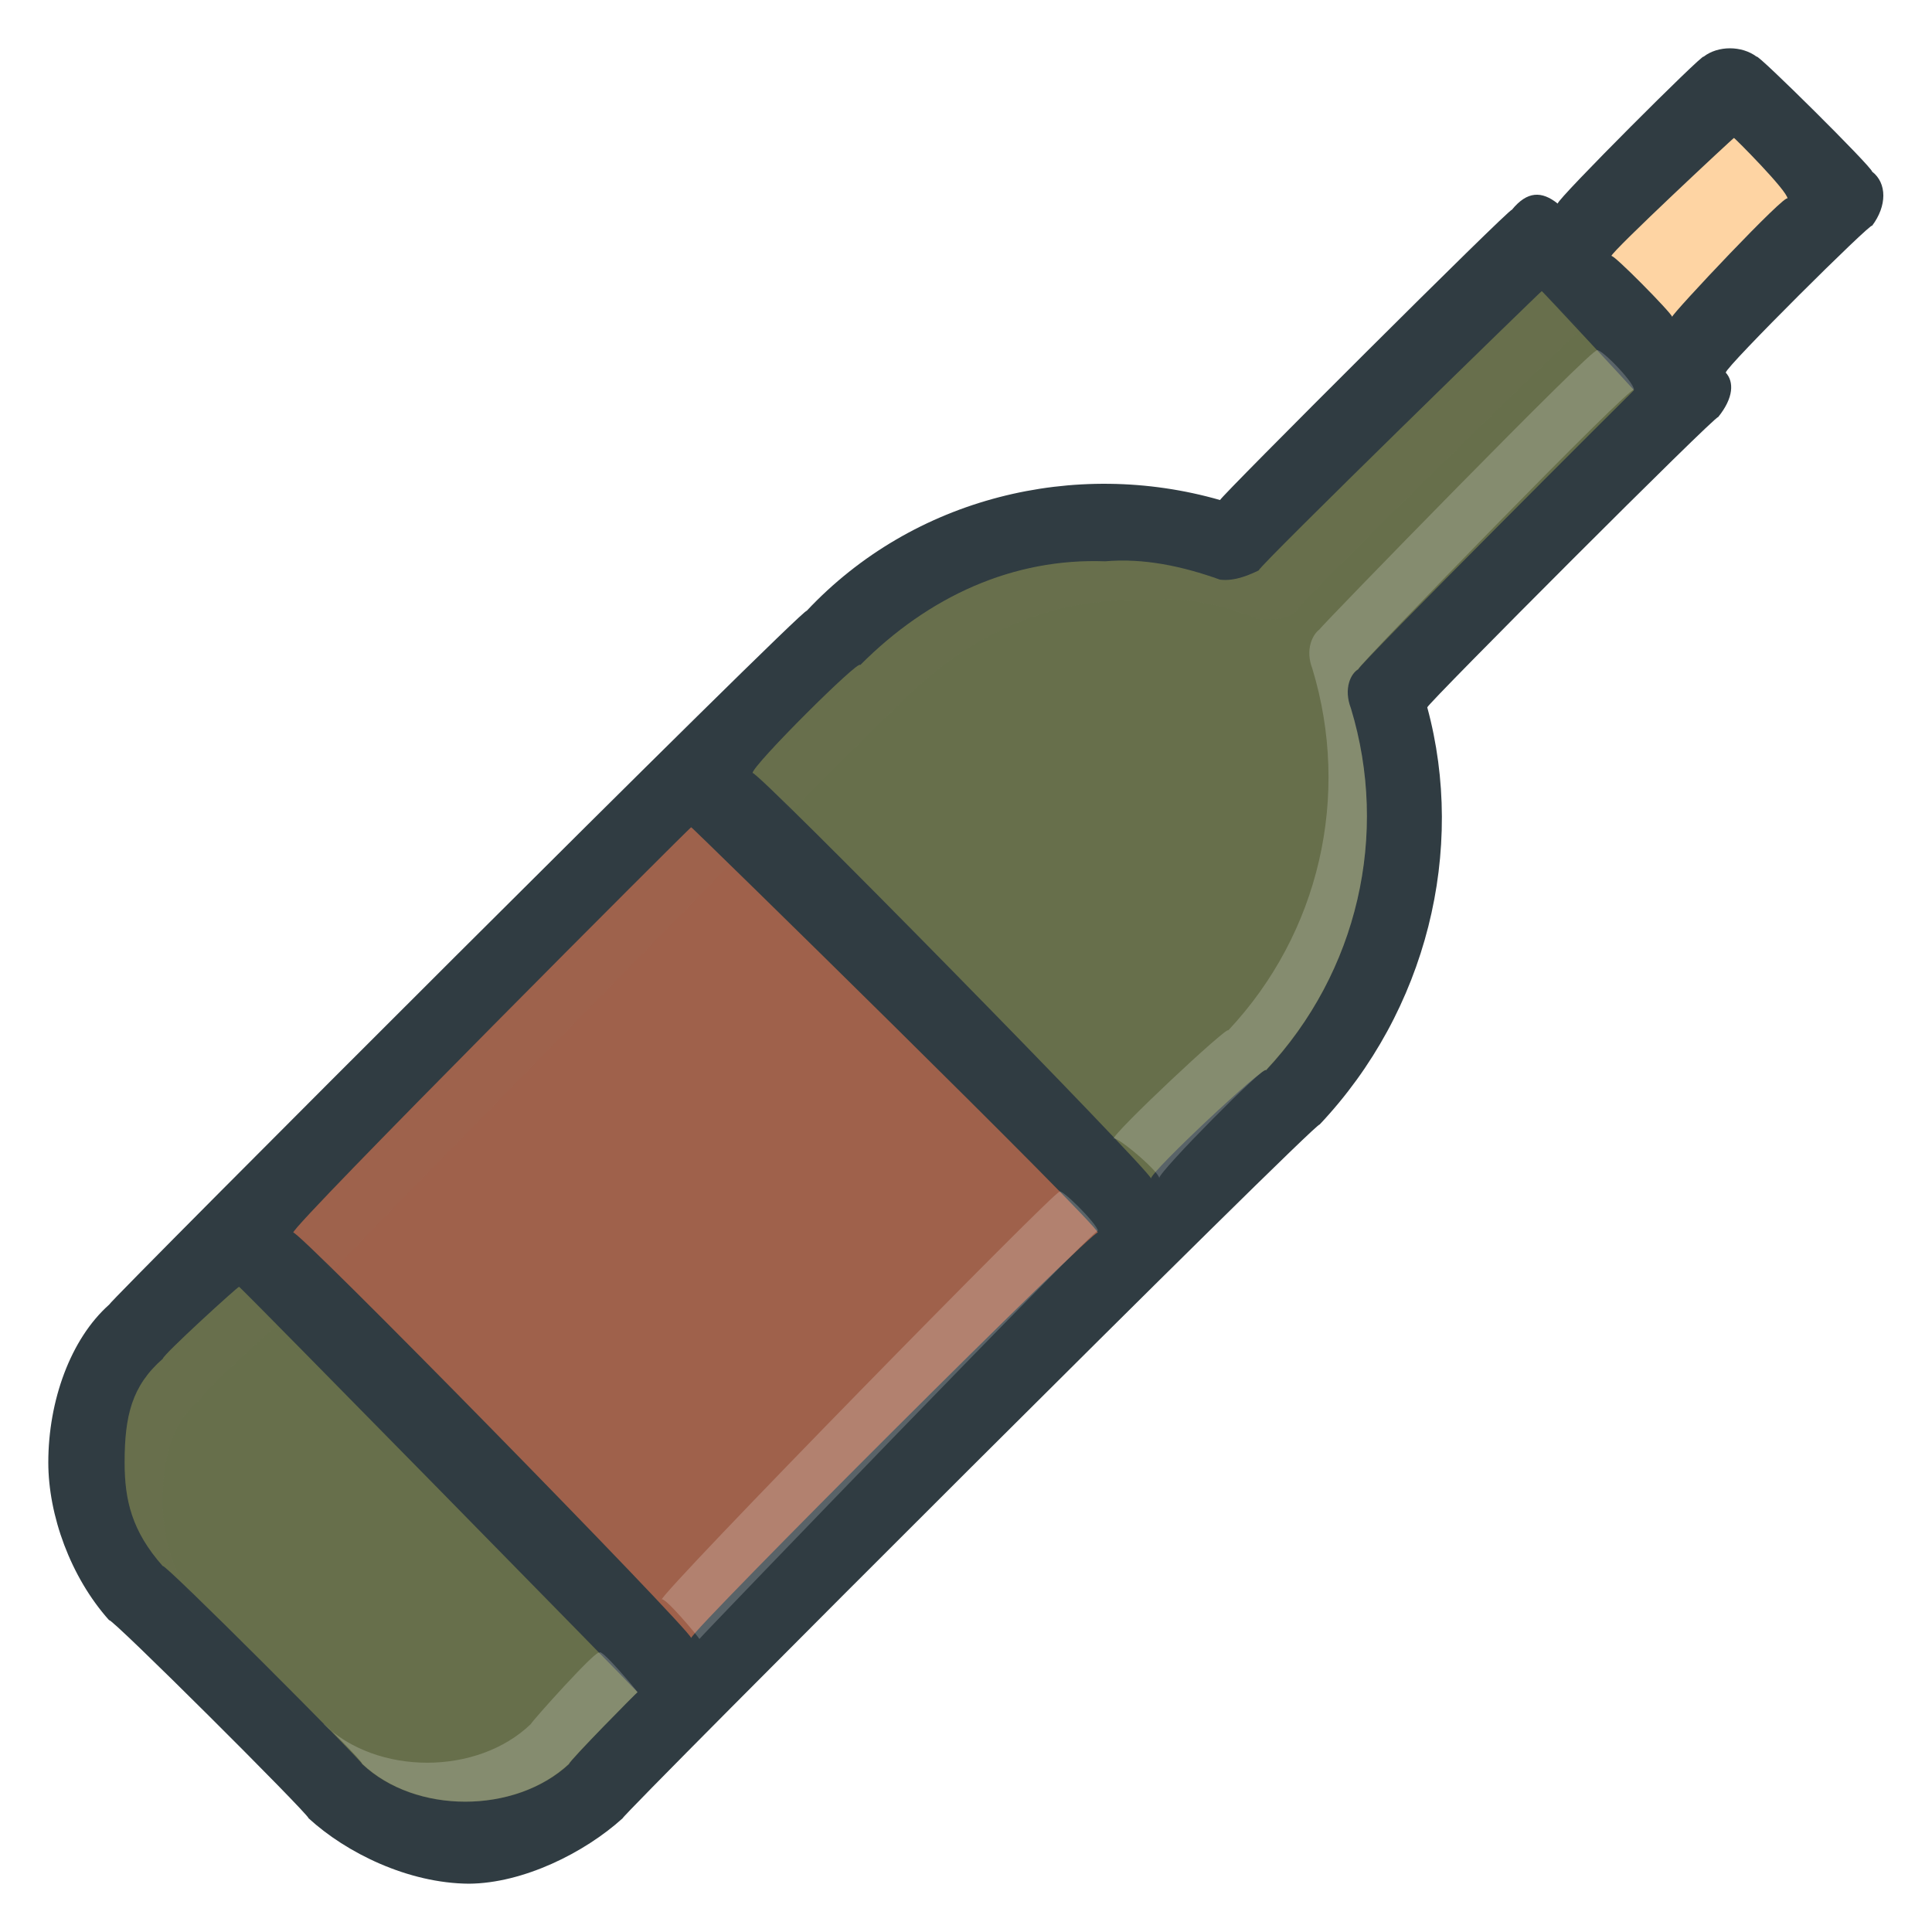 <svg xmlns="http://www.w3.org/2000/svg" version="1.1" xmlns:xlink="http://www.w3.org/1999/xlink" width="100%" height="100%" id="svgWorkerArea" viewBox="0 0 400 400" xmlns:artdraw="https://artdraw.muisca.co" style="background: white;"><defs id="defsdoc"><pattern id="patternBool" x="0" y="0" width="10" height="10" patternUnits="userSpaceOnUse" patternTransform="rotate(35)"><circle cx="5" cy="5" r="4" style="stroke: none;fill: #ff000070;"></circle></pattern></defs><g id="fileImp-235929193" class="cosito"><path id="pathImp-762862566" fill="#303C42" class="grouped" d="M387.6 35.529C387.6 34.619 363.7 10.919 363.7 11.742 360.6 9.419 355.7 9.419 352.7 11.742 352.7 10.919 322.5 41.119 322.5 42.147 319.2 39.519 316.2 39.519 313 43.457 313 42.619 252.6 102.919 252.6 103.527 222.6 94.919 189.1 102.919 167 126.485 167 125.019 22.6 269.419 22.6 270.108 14.6 277.219 10 290.019 10 302.784 10 313.719 14.6 326.519 22.6 335.459 22.6 334.419 63.9 375.619 63.9 376.465 71.7 383.619 84.5 389.919 97.1 390 108.3 389.919 121 383.619 128.9 376.465 128.9 375.619 273.2 231.419 273.2 232.842 295.5 209.219 303.5 175.919 295.5 146.454 295.5 145.719 355.7 85.419 355.7 86.384 359 82.319 359 79.019 357.3 77.145 357.3 75.919 387.6 45.819 387.6 46.74 390.7 42.619 390.7 37.919 387.6 35.529 387.6 34.619 387.6 34.619 387.6 35.529"></path><path id="rectImp-169031248" fill="#9F614B" class="grouped" d="M60.7 255.209C60.7 253.519 143.1 171.019 143.1 171.276 143.1 171.019 227.3 253.519 227.3 255.209 227.3 253.519 143.1 337.619 143.1 339.142 143.1 337.619 60.7 253.519 60.7 255.209 60.7 253.519 60.7 253.519 60.7 255.209"></path><path id="pathImp-722467102" fill="#676F4B" class="grouped" d="M117.8 365.254C106.6 375.619 86 375.619 75 365.254 75 364.619 33.7 323.219 33.7 324.247 27.3 317.019 25.8 310.619 25.8 302.784 25.8 293.119 27.3 286.919 33.7 281.32 33.7 280.519 49.5 266.119 49.5 266.423 49.5 266.119 132 350.219 132 350.356 132 350.219 117.8 364.619 117.8 365.254 117.8 364.619 117.8 364.619 117.8 365.254"></path><path id="pathImp-860238708" fill="#676F4B" class="grouped" d="M281.2 138.602C279.7 139.419 278.1 142.519 279.7 146.717 287.6 172.719 281.2 201.219 262.1 221.63 262.1 220.219 238.3 242.519 238.3 243.996 238.3 242.519 155.8 158.419 155.8 160.063 155.8 158.419 178.1 136.219 178.1 137.696 192.3 123.419 209.8 115.519 228.8 116.21 236.8 115.519 244.8 117.219 252.6 120.012 255.8 120.419 259.1 118.819 260.6 118.099 260.6 117.219 319.2 60.119 319.2 60.275 319.2 60.119 338.3 80.719 338.3 80.778 338.3 80.719 281.2 137.719 281.2 138.602 281.2 137.719 281.2 137.719 281.2 138.602"></path><path id="polygonImp-807882984" fill="rgb(145, 145, 145)" fill-opacity="0.25" opacity="0.1" class="grouped" d="M143.1 171.275C143.1 171.019 60.7 253.519 60.7 255.21 60.7 253.519 68.7 263.019 68.7 263.286 68.7 263.019 151.1 179.019 151.1 179.095 151.1 179.019 143.1 171.019 143.1 171.275"></path><path id="pathImp-962814795" fill="rgb(145, 145, 145)" fill-opacity="0.25" opacity="0.1" class="grouped" d="M41.7 289.543C41.7 288.419 57.5 274.119 57.5 274.351 57.5 274.119 49.5 266.119 49.5 266.423 49.5 266.119 33.7 280.519 33.7 281.32 27.3 286.919 25.8 293.119 25.8 302.784 25.8 310.619 27.3 317.019 33.7 324.247 33.7 323.219 40.1 329.619 40.1 330.818 35.2 324.919 33.7 317.019 33.7 311.007 33.7 302.619 35.2 294.719 41.7 289.543 41.7 288.419 41.7 288.419 41.7 289.543"></path><path id="pathImp-713329977" fill="rgb(145, 145, 145)" fill-opacity="0.25" opacity="0.1" class="grouped" d="M236.8 124.433C244.8 123.419 252.6 125.019 260.6 128.235 263.8 128.319 267 128.319 268.6 126.322 268.6 125.019 327.2 67.919 327.2 68.383 327.2 67.919 319.2 60.119 319.2 60.275 319.2 60.119 260.6 117.219 260.6 118.099 259.1 118.819 255.8 120.419 252.6 120.012 244.8 117.219 236.8 115.519 228.8 116.21 209.8 115.519 192.3 123.419 178.1 137.696 178.1 136.219 155.8 158.419 155.8 160.063 155.8 158.419 163.8 167.919 163.8 168.139 163.8 167.919 186.1 145.719 186.1 145.919 200.3 131.419 217.8 123.419 236.8 124.433 236.8 123.419 236.8 123.419 236.8 124.433"></path><path id="rectImp-507279605" fill="#FFFFFF" opacity="0.2" class="grouped" d="M136.9 331.308C136.9 329.619 219.3 245.519 219.3 246.812 219.3 245.519 227.3 253.519 227.3 254.836 227.3 253.519 144.8 339.119 144.8 339.332 144.8 339.119 136.9 329.619 136.9 331.308 136.9 329.619 136.9 329.619 136.9 331.308"></path><path id="pathImp-131631981" fill="#FFFFFF" opacity="0.2" class="grouped" d="M109.9 356.952C98.8 367.619 78.1 367.619 67 356.952 67 356.619 75 364.619 75 365.175 86 375.619 106.6 375.619 117.8 365.175 117.8 364.619 132 350.219 132 350.356 132 350.219 124.1 340.719 124.1 342.248 124.1 340.719 109.9 356.619 109.9 356.952 109.9 356.619 109.9 356.619 109.9 356.952"></path><path id="pathImp-337399478" fill="#FFFFFF" opacity="0.2" class="grouped" d="M281.2 138.524C281.2 137.719 338.3 79.019 338.3 80.699 338.3 79.019 330.5 71.119 330.5 72.675 330.5 71.119 273.2 129.919 273.2 130.3 271.7 131.419 270.2 134.519 271.7 138.415 279.7 164.719 273.2 193.219 254.3 213.328 254.3 212.219 230.5 234.519 230.5 235.846 230.5 234.519 240 242.519 240 243.917 240 242.519 262.1 220.219 262.1 221.551 281.2 201.219 287.6 172.719 279.7 146.638 278.1 142.519 279.7 139.419 281.2 138.524 281.2 137.719 281.2 137.719 281.2 138.524"></path><path id="rectImp-409090533" fill="#FED4A3" class="grouped" d="M333.6 53.028C333.6 52.119 359 28.419 359 28.56 359 28.419 370.1 39.519 370.1 41.134 370.1 39.519 346.2 64.919 346.2 65.602 346.2 64.919 333.6 52.119 333.6 53.028 333.6 52.119 333.6 52.119 333.6 53.028"></path><stop offset="1" style="stop-color:#FFFFFF;stop-opacity:0" id="stopImp-204838085" fill="rgb(145, 145, 145)" fill-opacity="0.25" class="grouped"></stop><path id="pathImp-495917600" fill="url(#SVGID_1_)" class="grouped" d="M387.6 35.529C387.6 34.619 363.7 10.919 363.7 11.742 360.6 9.419 355.7 9.419 352.7 11.742 352.7 10.919 322.5 41.119 322.5 42.147 319.2 39.519 316.2 39.519 313 43.457 313 42.619 252.6 102.919 252.6 103.527 222.6 94.919 189.1 102.919 167 126.485 167 125.019 22.6 269.419 22.6 270.108 14.6 277.219 10 290.019 10 302.784 10 313.719 14.6 326.519 22.6 335.459 22.6 334.419 63.9 375.619 63.9 376.465 71.7 383.619 84.5 389.919 97.1 390 108.3 389.919 121 383.619 128.9 376.465 128.9 375.619 273.2 231.419 273.2 232.842 295.5 209.219 303.5 175.919 295.5 146.454 295.5 145.719 355.7 85.419 355.7 86.384 359 82.319 359 79.019 357.3 77.145 357.3 75.919 387.6 45.819 387.6 46.74 390.7 42.619 390.7 37.919 387.6 35.529 387.6 34.619 387.6 34.619 387.6 35.529"></path></g></svg>
